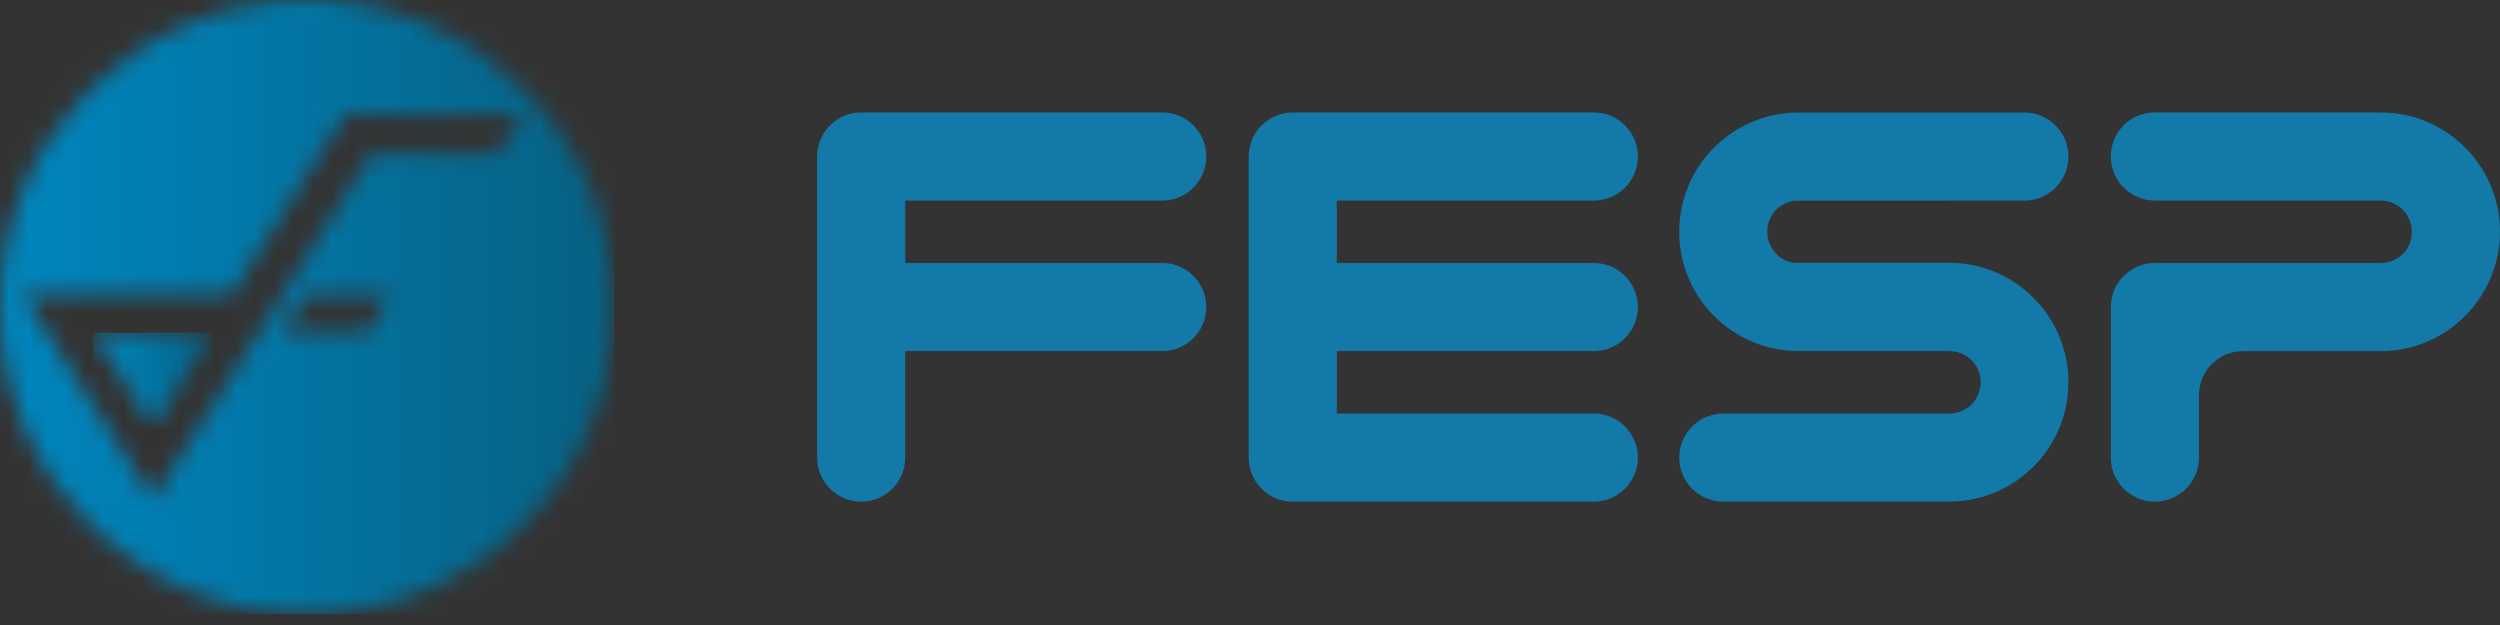 <svg width="132" height="33" viewBox="0 0 132 33" fill="none" xmlns="http://www.w3.org/2000/svg">
<rect x="0" y="0" width="132" height="33" fill="#333333" stroke="none"/>
<mask id="mask0_1564_1237" style="mask-type:luminance" maskUnits="userSpaceOnUse" x="4" y="17" width="8" height="6">
<path d="M4.896 17.562L11.273 17.565L11.039 17.938L8.433 22.078L8.087 22.629L4.896 17.562Z" fill="white"/>
</mask>
<g mask="url(#mask0_1564_1237)">
<path d="M11.273 17.562H4.896V22.629H11.273V17.562Z" fill="url(#paint0_linear_1564_1237)"/>
</g>
<mask id="mask1_1564_1237" style="mask-type:luminance" maskUnits="userSpaceOnUse" x="18" y="7" width="1" height="1">
<path d="M18.868 7.401H18.871L18.869 7.4L18.868 7.401Z" fill="white"/>
</mask>
<g mask="url(#mask1_1564_1237)">
<path d="M18.871 7.4H18.868V7.401H18.871V7.4Z" fill="url(#paint1_linear_1564_1237)"/>
</g>
<mask id="mask2_1564_1237" style="mask-type:luminance" maskUnits="userSpaceOnUse" x="0" y="0" width="33" height="33">
<path d="M16.158 15.572H20.67L19.416 17.562H14.913L16.158 15.572ZM1.217 15.558H12.245L15.187 10.886L16.863 8.223L18.209 6.084H27.573L26.3 8.105H19.623L16.529 13.021L12.79 18.959L8.091 26.343L1.217 15.558ZM0 16.212C0 25.166 7.26 32.424 16.212 32.424C25.164 32.424 32.424 25.166 32.424 16.212C32.424 7.258 25.166 0 16.212 0C7.258 0 0 7.26 0 16.212Z" fill="white"/>
</mask>
<g mask="url(#mask2_1564_1237)">
<path d="M32.425 0H0V32.425H32.425V0Z" fill="url(#paint2_linear_1564_1237)"/>
</g>
<path d="M18.871 7.401H18.868L18.869 7.4L18.871 7.401Z" fill="white"/>
<path d="M18.87 7.4L18.869 7.401H18.872L18.87 7.4Z" fill="white"/>
<path d="M132 12.216V12.237C131.998 12.776 131.929 13.3 131.8 13.8C131.767 13.927 131.731 14.053 131.689 14.177C130.867 16.702 128.5 18.539 125.706 18.539H118.431C117.146 18.539 116.104 19.58 116.104 20.866V24.16C116.104 24.802 115.844 25.383 115.423 25.805C115.002 26.226 114.421 26.486 113.778 26.486C112.493 26.486 111.452 25.445 111.452 24.16V16.213C111.452 14.928 112.494 13.886 113.779 13.886H125.704C126.424 13.886 127.075 13.423 127.276 12.731C127.463 12.088 127.269 11.476 126.866 11.073C126.567 10.775 126.156 10.591 125.701 10.591H113.779C112.493 10.591 111.452 9.549 111.452 8.264C111.452 6.978 112.461 5.97 113.718 5.938H125.7C129.121 5.938 131.905 8.665 131.998 12.065C131.999 12.115 132 12.165 132 12.216Z" fill="#1279A8"/>
<path d="M70.584 18.538V21.835H84.155C85.438 21.835 86.479 22.877 86.479 24.16C86.479 25.443 85.438 26.487 84.155 26.487H68.257C66.974 26.487 65.932 25.445 65.932 24.16V8.264C65.932 6.979 66.974 5.938 68.257 5.938H84.155C85.438 5.938 86.479 6.979 86.479 8.264C86.479 9.55 85.438 10.591 84.155 10.591H70.584V13.886H84.155C85.438 13.886 86.479 14.928 86.479 16.213C86.479 17.499 85.438 18.538 84.155 18.538H70.584Z" fill="#1279A8"/>
<path d="M63.691 16.212C63.691 17.497 62.65 18.538 61.365 18.538H47.796V24.16C47.796 24.802 47.535 25.384 47.115 25.804C46.694 26.225 46.112 26.486 45.47 26.486C44.185 26.486 43.144 25.444 43.144 24.16V8.265C43.144 6.98 44.185 5.938 45.47 5.938H61.366C62.65 5.938 63.692 6.98 63.692 8.265C63.692 9.549 62.65 10.591 61.366 10.591H47.797V13.886H61.366C62.65 13.886 63.692 14.928 63.692 16.212" fill="#1279A8"/>
<path d="M107.526 15.887C108.573 17.014 109.212 18.522 109.212 20.181C109.212 21.075 109.026 21.924 108.691 22.694C107.721 24.924 105.498 26.483 102.91 26.483H90.853C90.265 26.449 89.736 26.196 89.345 25.806C88.924 25.385 88.664 24.803 88.664 24.161C88.664 22.922 89.633 21.909 90.853 21.838H102.93C102.967 21.838 103.003 21.837 103.039 21.834C103.827 21.784 104.465 21.178 104.566 20.404C104.576 20.334 104.581 20.261 104.581 20.188C104.581 20.115 104.576 20.042 104.566 19.972C104.461 19.169 103.78 18.548 102.951 18.538C102.944 18.538 102.937 18.538 102.93 18.538C102.923 18.538 102.916 18.538 102.909 18.538H96.807C96.807 18.538 96.807 18.537 96.807 18.536H94.962C93.222 18.536 91.648 17.832 90.508 16.692C89.368 15.552 88.663 13.977 88.663 12.238C88.663 11.347 88.848 10.499 89.182 9.731C90.151 7.502 92.373 5.943 94.958 5.943H107.013C108.238 6.01 109.211 7.024 109.211 8.266C109.211 9.509 108.243 10.518 107.021 10.589H102.989V10.597H94.664V10.614C93.893 10.749 93.308 11.422 93.308 12.232C93.308 13.04 93.893 13.736 94.664 13.871H102.901C103.03 13.871 103.157 13.875 103.283 13.883V13.89H103.399C105.025 14.017 106.478 14.761 107.525 15.887" fill="#1279A8"/>
<defs>
<linearGradient id="paint0_linear_1564_1237" x1="4.89" y1="19.998" x2="11.267" y2="19.998" gradientUnits="userSpaceOnUse">
<stop stop-color="#0086BE"/>
<stop offset="0.41" stop-color="#0278A8"/>
<stop offset="1" stop-color="#076082"/>
</linearGradient>
<linearGradient id="paint1_linear_1564_1237" x1="18.871" y1="7.431" x2="18.874" y2="7.431" gradientUnits="userSpaceOnUse">
<stop stop-color="#0086BE"/>
<stop offset="0.41" stop-color="#0278A8"/>
<stop offset="1" stop-color="#076082"/>
</linearGradient>
<linearGradient id="paint2_linear_1564_1237" x1="-0.012" y1="15.943" x2="32.413" y2="15.943" gradientUnits="userSpaceOnUse">
<stop stop-color="#0086BE"/>
<stop offset="0.41" stop-color="#0278A8"/>
<stop offset="1" stop-color="#076082"/>
</linearGradient>
</defs>
</svg>
